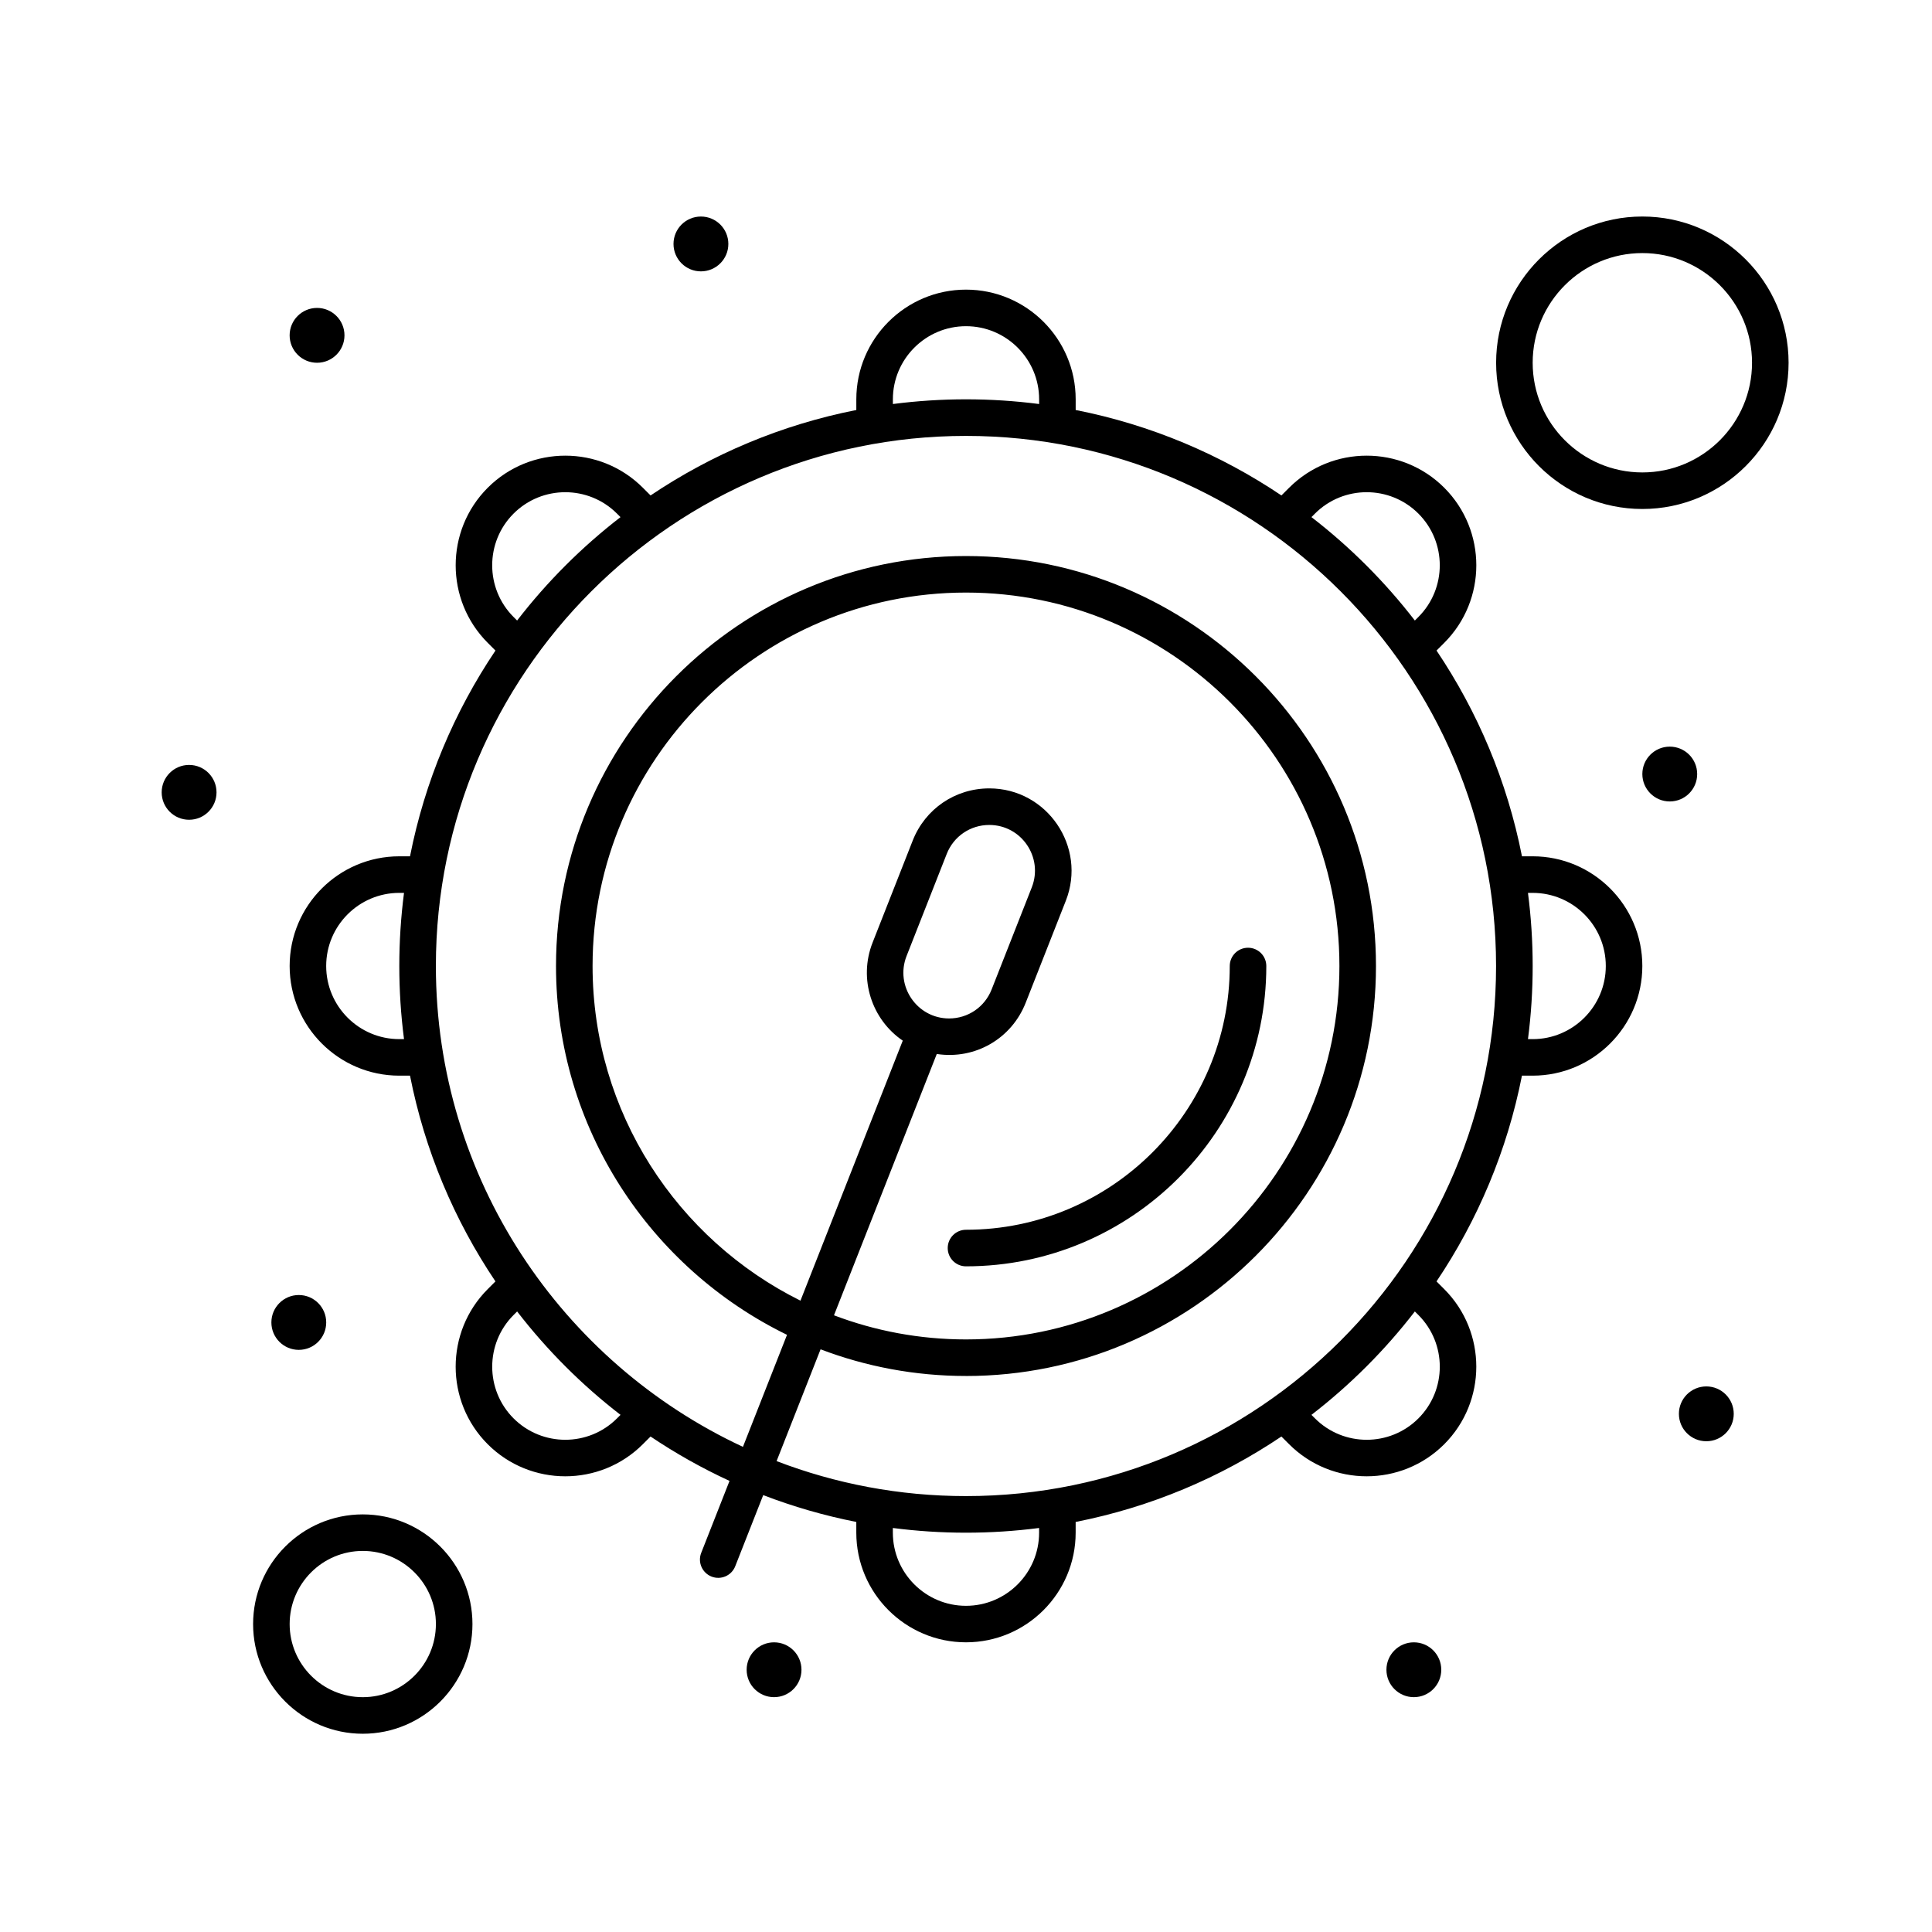 <?xml version="1.0" encoding="UTF-8"?>
<!-- Uploaded to: ICON Repo, www.svgrepo.com, Generator: ICON Repo Mixer Tools -->
<svg fill="#000000" width="800px" height="800px" version="1.1" viewBox="144 144 512 512" xmlns="http://www.w3.org/2000/svg">
 <g>
  <path d="m400 479.59c43.883 0 79.586-35.703 79.586-79.586 0-2.676-2.168-4.844-4.844-4.844-2.676 0-4.844 2.168-4.844 4.844 0 38.539-31.355 69.895-69.898 69.895-2.676 0-4.844 2.168-4.844 4.844-0.004 2.676 2.168 4.848 4.844 4.848z"/>
  <path d="m550.17 370.93h-2.832c-3.906-19.848-11.73-38.305-22.641-54.527l2.043-2.043c11.332-11.332 11.332-29.773 0-41.105-11.332-11.332-29.773-11.332-41.105 0l-2.043 2.043c-16.223-10.91-34.68-18.734-54.527-22.645v-2.832c0-16.027-13.039-29.066-29.066-29.066s-29.066 13.039-29.066 29.066v2.832c-19.848 3.91-38.305 11.734-54.527 22.645l-2.043-2.043c-11.332-11.332-29.773-11.332-41.105 0-11.332 11.332-11.332 29.773 0 41.105l2.043 2.043c-10.91 16.223-18.734 34.68-22.645 54.527h-2.832c-16.027 0-29.066 13.039-29.066 29.066s13.039 29.066 29.066 29.066h2.832c3.91 19.848 11.734 38.305 22.641 54.527l-2.043 2.043c-11.332 11.332-11.332 29.773 0 41.105 11.332 11.332 29.773 11.332 41.105 0l2.043-2.043c6.621 4.453 13.621 8.391 20.93 11.762l-7.504 19.074c-0.98 2.488 0.246 5.301 2.734 6.281 2.504 0.984 5.309-0.258 6.281-2.734l7.418-18.855c7.922 3.047 16.168 5.438 24.668 7.113v2.832c0 16.027 13.039 29.066 29.066 29.066s29.066-13.039 29.066-29.066v-2.832c19.848-3.906 38.305-11.73 54.527-22.641l2.043 2.043c11.332 11.332 29.77 11.332 41.105 0 11.332-11.332 11.332-29.773 0-41.105l-2.043-2.043c10.91-16.223 18.734-34.68 22.641-54.527h2.836c16.027 0 29.066-13.039 29.066-29.066s-13.039-29.066-29.066-29.066zm-57.688-90.824c7.555-7.555 19.848-7.555 27.406 0 7.555 7.555 7.555 19.848 0 27.402l-0.938 0.938c-7.922-10.266-17.137-19.484-27.402-27.406zm-111.86-30.281c0-10.684 8.691-19.379 19.379-19.379 10.684 0 19.379 8.691 19.379 19.379v1.246c-12.859-1.664-25.895-1.664-38.754 0zm-100.52 57.684c-7.555-7.555-7.555-19.848 0-27.402 7.555-7.555 19.848-7.555 27.402 0l0.938 0.938c-10.266 7.922-19.484 17.137-27.402 27.402zm-30.281 111.87c-10.684 0-19.379-8.695-19.379-19.379s8.691-19.379 19.379-19.379h1.246c-1.664 12.859-1.664 25.895 0 38.754zm57.688 100.51c-7.555 7.555-19.848 7.555-27.402 0s-7.555-19.848 0-27.402l0.938-0.938c7.922 10.266 17.137 19.484 27.402 27.402zm76.742-122.54 10.641-27.047c1.836-4.668 6.262-7.68 11.273-7.68 8.559 0 14.379 8.637 11.266 16.547l-10.641 27.047c-1.836 4.668-6.262 7.684-11.273 7.684-8.488 0-14.395-8.598-11.266-16.551zm8.004 25.969c10.227 1.555 19.84-4.113 23.555-13.555l10.641-27.047c5.613-14.277-4.957-29.785-20.281-29.785-9.023 0-16.988 5.426-20.289 13.824l-10.641 27.047c-3.789 9.637-0.215 20.379 8 25.98l-27.109 68.906c-32.617-16.199-55.094-49.867-55.094-88.688 0-54.57 44.395-98.965 98.961-98.965s98.961 44.395 98.961 98.965c0 54.566-44.395 98.961-98.961 98.961-12.312 0-24.102-2.266-34.984-6.394zm7.742 85.336c59.91 0 108.65-48.742 108.65-108.65s-48.742-108.65-108.65-108.65-108.65 48.742-108.65 108.65c0 42.914 25.012 80.094 61.219 97.738l-11.68 29.688c-48.008-22.359-81.375-71.066-81.375-127.43 0-77.465 63.023-140.48 140.48-140.48 77.465 0 140.48 63.023 140.48 140.48 0 77.465-63.023 140.48-140.48 140.48-17.676 0-34.594-3.289-50.188-9.273l11.656-29.625c11.984 4.559 24.969 7.066 38.535 7.066zm19.375 41.523c0 10.684-8.691 19.379-19.379 19.379-10.684 0-19.379-8.695-19.379-19.379v-1.246c12.852 1.664 25.895 1.664 38.754 0zm100.52-57.688c7.555 7.555 7.555 19.848 0 27.402s-19.852 7.555-27.406 0l-0.938-0.938c10.27-7.922 19.484-17.137 27.402-27.402zm30.281-73.109h-1.246c1.664-12.855 1.664-25.895 0-38.754l1.246-0.004c10.684 0 19.379 8.691 19.379 19.379 0 10.684-8.695 19.379-19.379 19.379z"/>
  <path d="m240.14 545.33c-16.027 0-29.066 13.039-29.066 29.066 0 16.027 13.039 29.066 29.066 29.066 16.027 0 29.066-13.039 29.066-29.066 0-16.031-13.039-29.066-29.066-29.066zm0 48.441c-10.684 0-19.379-8.695-19.379-19.379 0-10.684 8.691-19.379 19.379-19.379 10.684 0 19.379 8.691 19.379 19.379-0.004 10.684-8.695 19.379-19.379 19.379z"/>
  <path d="m579.24 201.38c-21.371 0-38.754 17.387-38.754 38.754 0 21.371 17.387 38.754 38.754 38.754 21.371 0 38.754-17.387 38.754-38.754 0-21.371-17.383-38.754-38.754-38.754zm0 67.82c-16.027 0-29.066-13.039-29.066-29.066 0-16.027 13.039-29.066 29.066-29.066 16.027 0 29.066 13.039 29.066 29.066 0 16.027-13.039 29.066-29.066 29.066z"/>
  <path d="m337.02 208.65c0 4.012-3.254 7.266-7.269 7.266-4.012 0-7.266-3.254-7.266-7.266 0-4.016 3.254-7.266 7.266-7.266 4.016 0 7.269 3.25 7.269 7.266"/>
  <path d="m235.29 232.87c0 4.012-3.254 7.266-7.269 7.266-4.012 0-7.266-3.254-7.266-7.266 0-4.016 3.254-7.269 7.266-7.269 4.016 0 7.269 3.254 7.269 7.269"/>
  <path d="m201.38 353.98c0 4.016-3.254 7.266-7.269 7.266-4.012 0-7.266-3.25-7.266-7.266 0-4.012 3.254-7.266 7.266-7.266 4.016 0 7.269 3.254 7.269 7.266"/>
  <path d="m593.77 349.13c0 4.012-3.25 7.266-7.266 7.266-4.012 0-7.266-3.254-7.266-7.266 0-4.012 3.254-7.266 7.266-7.266 4.016 0 7.266 3.254 7.266 7.266"/>
  <path d="m603.46 518.68c0 4.016-3.254 7.266-7.266 7.266-4.016 0-7.269-3.25-7.269-7.266 0-4.012 3.254-7.266 7.269-7.266 4.012 0 7.266 3.254 7.266 7.266"/>
  <path d="m525.95 586.5c0 4.016-3.25 7.266-7.266 7.266-4.012 0-7.266-3.25-7.266-7.266 0-4.012 3.254-7.266 7.266-7.266 4.016 0 7.266 3.254 7.266 7.266"/>
  <path d="m356.4 586.5c0 4.016-3.254 7.266-7.266 7.266-4.012 0-7.266-3.25-7.266-7.266 0-4.012 3.254-7.266 7.266-7.266 4.012 0 7.266 3.254 7.266 7.266"/>
  <path d="m230.45 494.46c0 4.016-3.25 7.269-7.266 7.269-4.012 0-7.266-3.254-7.266-7.269 0-4.012 3.254-7.266 7.266-7.266 4.016 0 7.266 3.254 7.266 7.266"/>
 </g>
</svg>